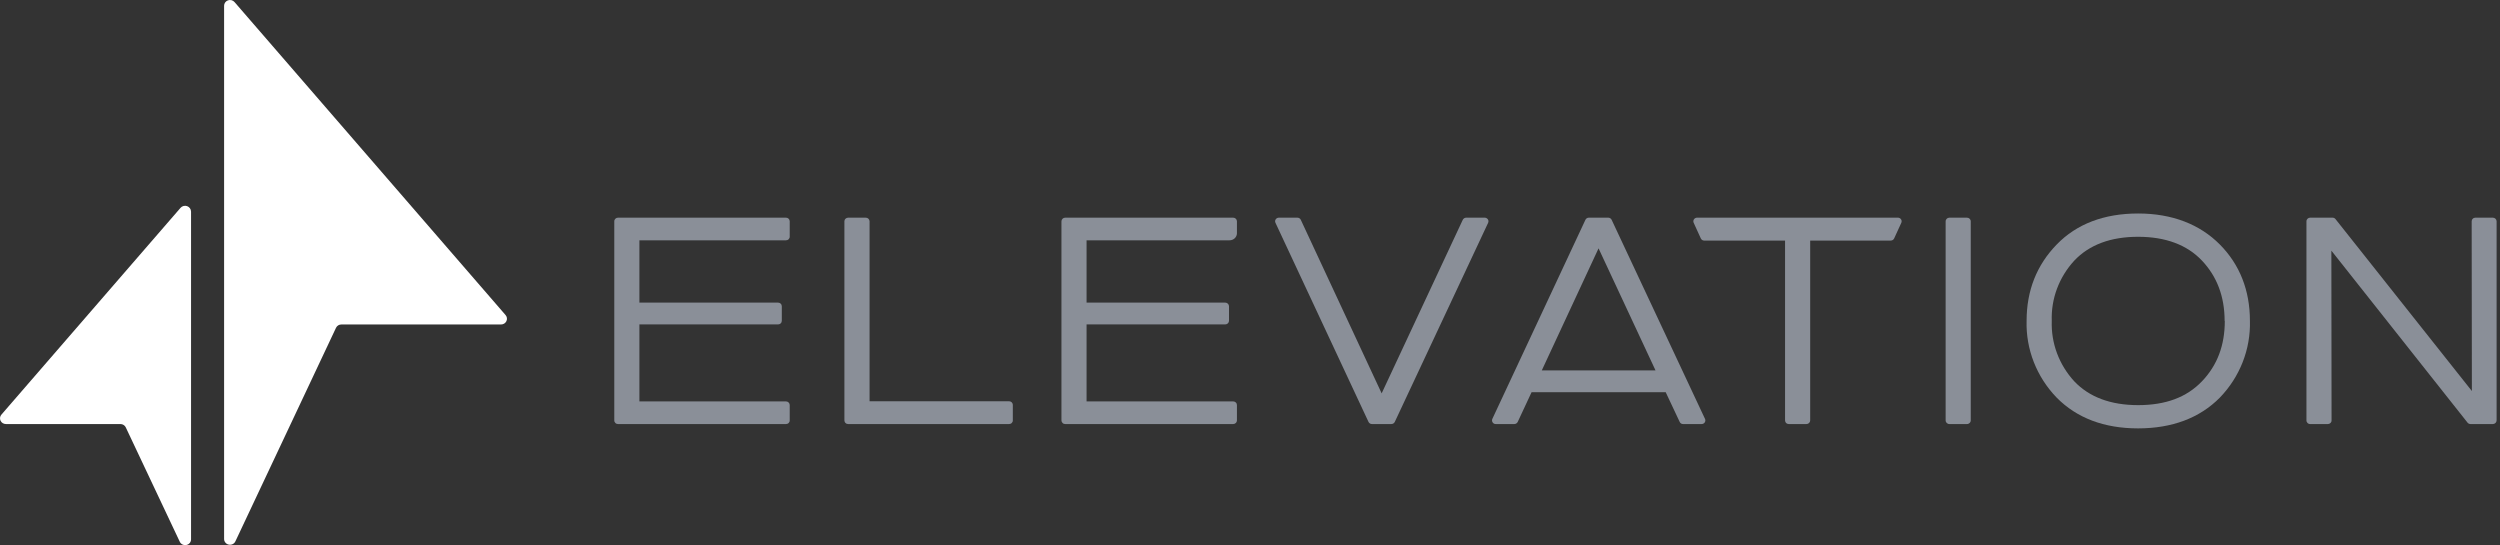 <svg xmlns="http://www.w3.org/2000/svg" width="133" height="29" viewBox="0 0 133 29" fill="none">
  <rect x="0" y="0" width="133" height="29" fill="#333333" stroke="none"/>
  <path d="M41.815 11.58H32.879C32.852 11.58 32.826 11.585 32.802 11.594C32.778 11.604 32.756 11.619 32.737 11.637C32.719 11.655 32.704 11.676 32.694 11.7C32.684 11.724 32.679 11.749 32.68 11.774V22.366C32.679 22.391 32.684 22.416 32.694 22.44C32.704 22.463 32.719 22.485 32.737 22.503C32.756 22.521 32.778 22.536 32.802 22.545C32.826 22.555 32.852 22.56 32.879 22.56H41.815C41.841 22.56 41.867 22.555 41.891 22.545C41.916 22.536 41.938 22.521 41.956 22.503C41.974 22.485 41.989 22.463 41.999 22.44C42.009 22.416 42.014 22.391 42.013 22.366V21.548C42.013 21.523 42.008 21.498 41.998 21.474C41.988 21.451 41.974 21.43 41.955 21.412C41.937 21.394 41.915 21.38 41.891 21.37C41.867 21.36 41.841 21.355 41.815 21.355H34.016V17.259H41.393C41.419 17.259 41.445 17.254 41.469 17.244C41.494 17.235 41.516 17.22 41.534 17.202C41.553 17.184 41.567 17.163 41.577 17.139C41.587 17.115 41.592 17.09 41.592 17.065V16.294C41.592 16.269 41.587 16.243 41.577 16.22C41.567 16.196 41.553 16.175 41.534 16.157C41.516 16.139 41.494 16.124 41.469 16.114C41.445 16.104 41.419 16.099 41.393 16.099H34.016V12.784H41.815C41.841 12.784 41.867 12.779 41.891 12.77C41.916 12.76 41.938 12.745 41.956 12.727C41.974 12.709 41.989 12.688 41.999 12.664C42.009 12.64 42.014 12.615 42.013 12.59V11.768C42.012 11.717 41.991 11.67 41.954 11.634C41.916 11.599 41.867 11.58 41.815 11.58Z" fill="#8A8F98"/>
  <path d="M53.684 21.347H46.261V11.774C46.261 11.723 46.239 11.673 46.202 11.637C46.164 11.6 46.113 11.58 46.06 11.58H45.123C45.07 11.58 45.018 11.6 44.981 11.637C44.943 11.673 44.922 11.723 44.922 11.774V22.366C44.922 22.417 44.943 22.467 44.981 22.503C45.018 22.54 45.07 22.56 45.123 22.56H53.684C53.71 22.56 53.736 22.555 53.76 22.545C53.784 22.536 53.806 22.521 53.825 22.503C53.843 22.485 53.858 22.464 53.868 22.44C53.878 22.416 53.883 22.391 53.882 22.366V21.533C53.88 21.483 53.859 21.436 53.822 21.401C53.785 21.366 53.735 21.347 53.684 21.347Z" fill="#8A8F98"/>
  <path d="M65.604 11.58H56.67C56.617 11.58 56.565 11.6 56.528 11.637C56.49 11.673 56.469 11.723 56.469 11.774V22.366C56.469 22.417 56.49 22.467 56.528 22.503C56.565 22.54 56.617 22.56 56.67 22.56H65.604C65.657 22.56 65.708 22.54 65.746 22.503C65.784 22.467 65.805 22.417 65.805 22.366V21.548C65.805 21.523 65.799 21.497 65.789 21.474C65.779 21.45 65.764 21.429 65.746 21.411C65.727 21.393 65.705 21.379 65.68 21.369C65.656 21.36 65.63 21.355 65.604 21.355H57.805V17.259H65.182C65.235 17.259 65.286 17.239 65.324 17.202C65.362 17.166 65.383 17.116 65.383 17.065V16.294C65.383 16.242 65.362 16.193 65.324 16.157C65.286 16.12 65.235 16.099 65.182 16.099H57.805V12.784H65.414C65.517 12.784 65.615 12.745 65.689 12.675C65.762 12.605 65.804 12.51 65.805 12.41V11.768C65.803 11.717 65.781 11.669 65.743 11.634C65.706 11.599 65.656 11.58 65.604 11.58Z" fill="#8A8F98"/>
  <path d="M78.987 11.58H78.004C77.965 11.58 77.927 11.591 77.895 11.611C77.862 11.631 77.837 11.659 77.82 11.693L73.504 20.927L69.202 11.693C69.186 11.659 69.161 11.631 69.129 11.611C69.097 11.59 69.059 11.58 69.021 11.58H68.036C68.002 11.58 67.97 11.588 67.941 11.603C67.911 11.618 67.886 11.64 67.868 11.667C67.85 11.695 67.839 11.726 67.836 11.759C67.834 11.791 67.84 11.824 67.855 11.854L72.805 22.447C72.822 22.481 72.848 22.509 72.88 22.529C72.913 22.549 72.95 22.56 72.989 22.56H74.018C74.057 22.56 74.094 22.549 74.127 22.529C74.159 22.509 74.185 22.481 74.202 22.447L79.168 11.854C79.182 11.824 79.188 11.792 79.186 11.76C79.184 11.727 79.173 11.697 79.155 11.669C79.136 11.642 79.112 11.62 79.082 11.604C79.053 11.588 79.02 11.58 78.987 11.58Z" fill="#8A8F98"/>
  <path d="M85.739 11.693C85.723 11.659 85.698 11.631 85.665 11.611C85.633 11.59 85.596 11.58 85.558 11.58H84.526C84.488 11.58 84.45 11.59 84.418 11.611C84.386 11.631 84.361 11.659 84.345 11.693L79.392 22.286C79.379 22.316 79.373 22.348 79.376 22.38C79.378 22.412 79.389 22.443 79.407 22.47C79.425 22.498 79.45 22.521 79.479 22.537C79.509 22.552 79.542 22.561 79.575 22.56H80.558C80.597 22.56 80.635 22.549 80.667 22.529C80.699 22.509 80.725 22.481 80.742 22.447L81.48 20.865H88.615L89.36 22.447C89.375 22.481 89.401 22.51 89.433 22.53C89.465 22.55 89.502 22.561 89.541 22.56H90.524C90.558 22.56 90.591 22.552 90.621 22.536C90.65 22.521 90.676 22.498 90.694 22.47C90.712 22.443 90.722 22.412 90.725 22.38C90.727 22.348 90.721 22.316 90.707 22.286L85.739 11.693ZM88.074 19.706H82.023L85.043 13.212L88.074 19.706Z" fill="#8A8F98"/>
  <path d="M100.965 11.58H90.286C90.253 11.579 90.22 11.587 90.191 11.603C90.161 11.618 90.136 11.64 90.118 11.667C90.1 11.694 90.089 11.725 90.087 11.758C90.084 11.79 90.089 11.822 90.103 11.851L90.483 12.684C90.498 12.718 90.524 12.748 90.557 12.768C90.589 12.789 90.627 12.8 90.666 12.799H94.965V22.366C94.965 22.391 94.97 22.416 94.98 22.44C94.99 22.463 95.004 22.485 95.023 22.503C95.041 22.521 95.063 22.536 95.088 22.545C95.112 22.555 95.138 22.56 95.164 22.56H96.101C96.154 22.56 96.205 22.54 96.243 22.503C96.281 22.467 96.302 22.417 96.302 22.366V12.799H100.585C100.624 12.799 100.662 12.788 100.695 12.768C100.727 12.747 100.753 12.718 100.769 12.684L101.151 11.851C101.163 11.822 101.169 11.79 101.167 11.758C101.163 11.726 101.153 11.695 101.136 11.667C101.117 11.64 101.092 11.618 101.062 11.602C101.032 11.587 100.999 11.579 100.965 11.58Z" fill="#8A8F98"/>
  <path d="M104.643 11.58H103.709C103.598 11.58 103.508 11.667 103.508 11.774V22.366C103.508 22.473 103.598 22.56 103.709 22.56H104.643C104.754 22.56 104.844 22.473 104.844 22.366V11.774C104.844 11.667 104.754 11.58 104.643 11.58Z" fill="#8A8F98"/>
  <path d="M113.748 11.358C111.939 11.358 110.481 11.912 109.418 13.006C108.356 14.099 107.815 15.452 107.815 17.072C107.773 18.584 108.349 20.051 109.416 21.155C110.486 22.24 111.943 22.79 113.746 22.79C115.549 22.79 117.022 22.24 118.094 21.155C119.161 20.051 119.737 18.584 119.696 17.072C119.696 15.45 119.156 14.076 118.094 13.006C117.032 11.936 115.56 11.358 113.748 11.358ZM118.359 17.074C118.359 18.373 117.963 19.428 117.146 20.284C116.329 21.14 115.208 21.553 113.748 21.553C112.288 21.553 111.146 21.125 110.351 20.286C109.541 19.405 109.112 18.256 109.154 17.076C109.111 15.897 109.54 14.747 110.351 13.866C111.146 13.023 112.288 12.597 113.748 12.597C115.208 12.597 116.351 13.025 117.146 13.866C117.942 14.707 118.35 15.777 118.35 17.074H118.359Z" fill="#8A8F98"/>
  <path d="M132.618 11.58H131.692C131.666 11.58 131.64 11.585 131.616 11.594C131.591 11.604 131.57 11.619 131.551 11.637C131.532 11.655 131.518 11.676 131.508 11.7C131.498 11.724 131.493 11.749 131.493 11.774L131.504 20.803L124.248 11.655C124.229 11.631 124.205 11.612 124.178 11.599C124.151 11.586 124.121 11.58 124.09 11.58H122.902C122.876 11.58 122.849 11.585 122.826 11.594C122.801 11.604 122.779 11.619 122.76 11.637C122.742 11.655 122.728 11.676 122.717 11.7C122.707 11.724 122.703 11.749 122.703 11.774V22.366C122.703 22.391 122.707 22.416 122.717 22.44C122.728 22.463 122.742 22.485 122.76 22.503C122.779 22.521 122.801 22.536 122.826 22.545C122.849 22.555 122.876 22.56 122.902 22.56H123.841C123.867 22.56 123.893 22.555 123.918 22.545C123.941 22.536 123.964 22.521 123.982 22.503C124 22.485 124.016 22.463 124.025 22.44C124.035 22.416 124.04 22.391 124.039 22.366L124.029 13.334L131.272 22.483C131.291 22.507 131.315 22.526 131.343 22.54C131.37 22.553 131.401 22.56 131.432 22.56H132.618C132.671 22.56 132.722 22.54 132.76 22.503C132.797 22.467 132.819 22.417 132.819 22.366V11.768C132.817 11.717 132.795 11.669 132.758 11.634C132.72 11.599 132.67 11.58 132.618 11.58Z" fill="#8A8F98"/>
  <path d="M11.922 28.677V0.306C11.921 0.243 11.941 0.182 11.978 0.131C12.015 0.079 12.067 0.04 12.128 0.019C12.188 -0.003 12.254 -0.006 12.317 0.01C12.379 0.027 12.435 0.061 12.476 0.109L26.896 16.761C26.935 16.805 26.959 16.86 26.968 16.917C26.976 16.975 26.966 17.034 26.941 17.086C26.916 17.139 26.875 17.183 26.825 17.215C26.774 17.246 26.715 17.262 26.655 17.262H18.163C18.102 17.262 18.043 17.278 17.992 17.309C17.941 17.341 17.901 17.386 17.876 17.439L12.523 28.799C12.494 28.863 12.443 28.915 12.379 28.947C12.315 28.979 12.242 28.988 12.171 28.974C12.101 28.96 12.037 28.922 11.992 28.868C11.947 28.814 11.922 28.747 11.922 28.677Z" fill="white"/>
  <path d="M10.162 11.253C10.162 11.19 10.142 11.129 10.104 11.078C10.067 11.027 10.015 10.988 9.954 10.966C9.894 10.945 9.828 10.942 9.765 10.958C9.703 10.974 9.647 11.008 9.605 11.056L0.075 22.058C0.036 22.102 0.011 22.156 0.003 22.213C-0.005 22.271 0.004 22.329 0.029 22.382C0.054 22.435 0.094 22.479 0.144 22.511C0.195 22.542 0.253 22.558 0.313 22.559H6.406C6.466 22.558 6.525 22.575 6.576 22.607C6.626 22.638 6.666 22.683 6.691 22.736L9.563 28.818C9.592 28.883 9.643 28.935 9.708 28.967C9.772 28.999 9.846 29.008 9.917 28.993C9.988 28.978 10.051 28.94 10.096 28.885C10.141 28.83 10.165 28.762 10.164 28.692V11.253H10.162Z" fill="white"/>
</svg>